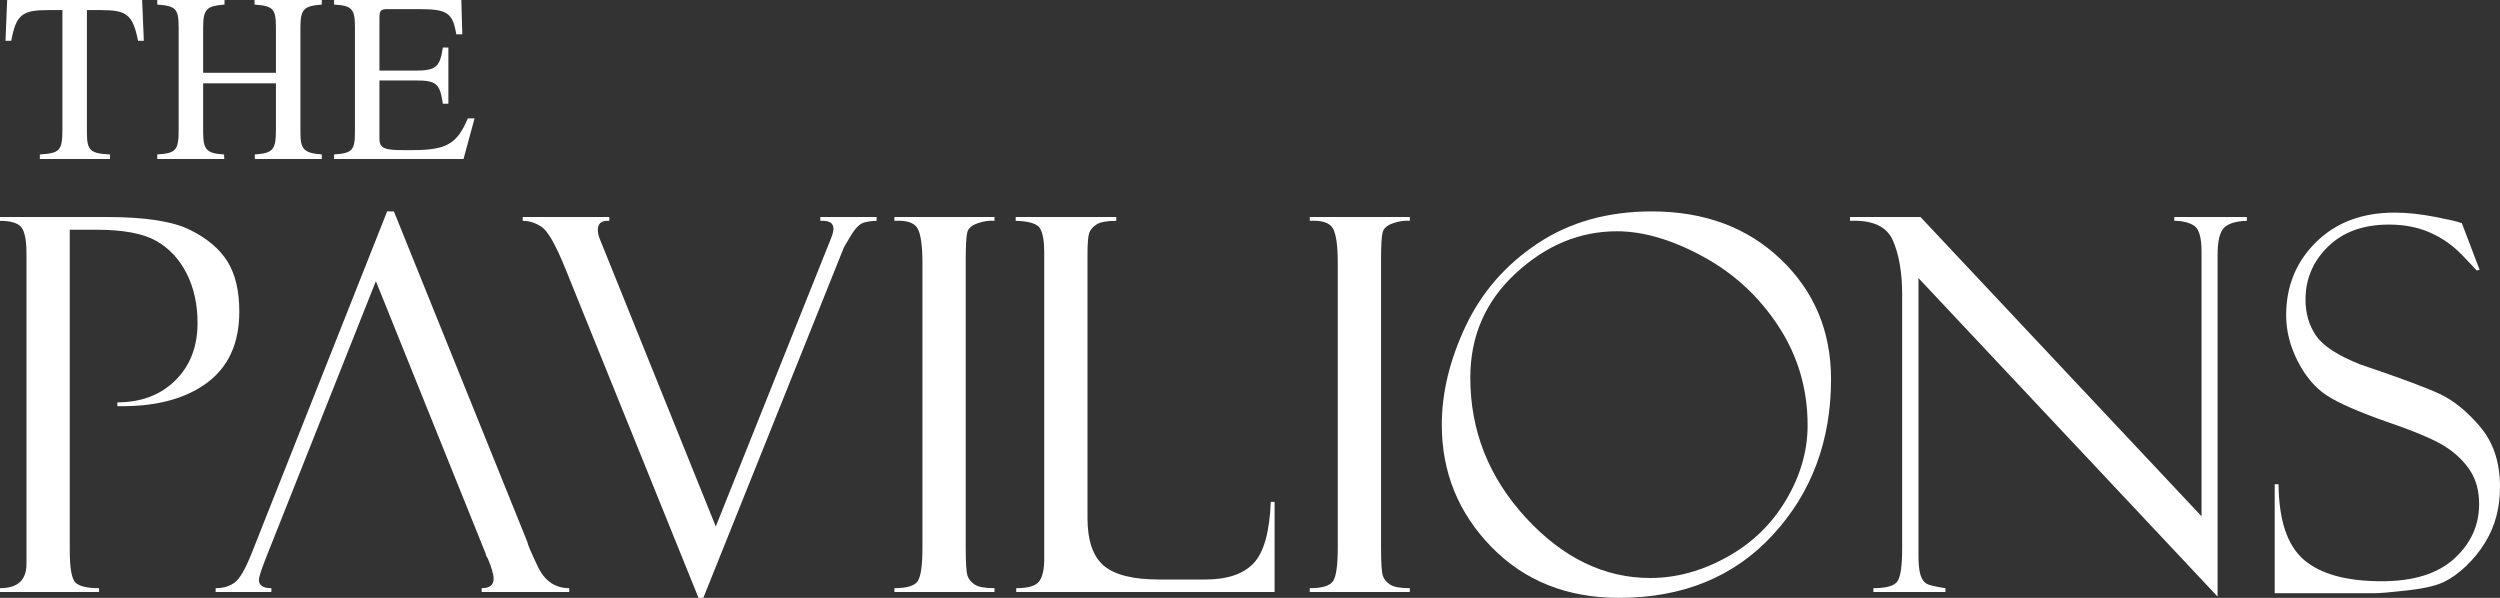 <?xml version="1.0" encoding="UTF-8"?><svg id="a" xmlns="http://www.w3.org/2000/svg" viewBox="0 0 836.326 200"><rect x="0" y="0" width="836.326" height="200" fill="#333333" stroke="none"/><defs><style>.b{fill:#fff;}</style></defs><path class="b" d="M0,73.875v-1.277h35.768c12.717,0,21.957,1.423,27.721,4.265,5.761,2.842,9.963,6.381,12.604,10.616,2.639,4.236,3.96,9.822,3.96,16.757,0,10.633-3.662,18.619-10.986,23.963-7.324,5.344-17.26,7.903-29.807,7.675v-1.277c7.948,0,14.406-2.44,19.374-7.324,4.968-4.882,7.452-11.297,7.452-19.247,0-6.187-1.207-11.681-3.619-16.478-2.414-4.798-5.806-8.444-10.177-10.944-4.373-2.498-11.043-3.747-20.013-3.747h-8.942v107.314c0,6.07.681,9.687,2.044,10.85,1.363,1.163,3.945,1.744,7.75,1.744v1.277H0v-1.277c5.904,0,8.857-2.695,8.857-8.085v-103.826c0-4.425-.568-7.36-1.703-8.808-1.137-1.447-3.521-2.17-7.154-2.17Z"/><path class="b" d="M88.574,187.651c-1.307,3.406-1.959,5.508-1.959,6.302,0,1.874,1.39,2.81,4.173,2.81v1.277h-18.651v-1.277c2.495,0,4.593-.61,6.295-1.831,1.7-1.222,3.573-4.389,5.615-9.502l45.469-114.708h2.254l44.726,110.782c0,.569,1.145,3.254,3.439,8.056,2.295,4.802,5.791,7.202,10.491,7.202v1.277h-29.296v-1.277c2.668,0,4.003-1.05,4.003-3.151,0-1.418-.653-3.69-1.959-6.813-.228-.226-.426-.596-.596-1.107-.115-.567-.2-.852-.256-.852l-36.577-90.783-37.174,93.593Z"/><path class="b" d="M235.292,200h-1.619l-44.667-110.455c-3.181-7.777-5.791-12.334-7.835-13.668s-4.145-2.002-6.302-2.002v-1.277h28.955v1.277c-2.556-.17-3.833.824-3.833,2.981,0,.852.17,1.761.511,2.725l38.948,96.546,38.601-96.509c.511-1.295.766-2.337.766-3.124,0-1.917-1.465-2.789-4.394-2.619v-1.277h18.821v1.277c-1.307,0-2.683.185-4.13.553-1.449.37-2.939,1.831-4.471,4.386s-2.329,3.917-2.385,4.088l-46.967,117.098Z"/><path class="b" d="M332.684,72.597v1.277c-1.648-.17-3.478.085-5.493.766s-3.208,1.674-3.577,2.978c-.369,1.305-.553,4.398-.553,9.276v96.252c0,5.22.212,8.411.639,9.574.425,1.164,1.248,2.128,2.469,2.895s3.392,1.148,6.515,1.148v1.277h-33.469v-1.277c4.201,0,6.813-.808,7.835-2.425,1.022-1.616,1.533-5.291,1.533-11.021v-95.316c0-5.957-.568-9.857-1.703-11.702-1.137-1.844-3.692-2.651-7.665-2.426v-1.277h33.469Z"/><path class="b" d="M339.956,198.041v-1.277c3.917,0,6.458-.737,7.622-2.213,1.164-1.474,1.746-4,1.746-7.574v-102.634c0-3.631-.456-6.255-1.363-7.872-.909-1.616-3.634-2.481-8.176-2.596v-1.277h33.639v1.277c-3.123,0-5.31.398-6.558,1.192-1.25.796-2.074,1.733-2.47,2.81-.398,1.079-.596,3.521-.596,7.324v88.058c0,7.552,1.813,12.874,5.443,15.967,3.628,3.095,9.838,4.642,18.625,4.642h15.308c7.369,0,12.771-1.816,16.201-5.45,3.43-3.632,5.344-10.475,5.74-20.524h1.277v30.147h-86.44Z"/><path class="b" d="M471.628,72.597v1.277c-1.65-.17-3.479.085-5.496.766-2.013.681-3.208,1.674-3.575,2.978-.371,1.305-.555,4.398-.555,9.276v96.252c0,5.22.214,8.411.639,9.574.425,1.164,1.248,2.128,2.469,2.895s3.395,1.148,6.518,1.148v1.277h-33.472v-1.277c4.203,0,6.813-.808,7.835-2.425,1.022-1.616,1.535-5.291,1.535-11.021v-95.316c0-5.957-.57-9.857-1.703-11.702-1.137-1.844-3.694-2.651-7.667-2.426v-1.277h33.472Z"/><path class="b" d="M552.582,70.724c17.601,0,31.992,5.352,43.178,16.053,11.184,10.702,16.776,24.058,16.776,40.068,0,20.609-6.472,37.955-19.417,52.034-12.945,14.081-30.119,21.12-51.522,21.12-17.373,0-31.596-5.676-42.665-17.032-11.073-11.354-16.608-24.98-16.608-40.878,0-10.73,2.668-21.744,8.005-33.043,5.336-11.297,13.371-20.51,24.1-27.636,10.732-7.124,23.449-10.687,38.153-10.687ZM552.073,193.357c8.629,0,17.145-2.313,25.549-6.94,8.401-4.628,15.015-10.999,19.842-19.119,4.825-8.118,7.238-16.464,7.238-25.038,0-12.149-3.25-23.192-9.751-33.128-6.501-9.934-14.933-17.714-25.292-23.334-10.363-5.621-19.943-8.431-28.743-8.431-12.434,0-23.717,4.684-33.852,14.052-10.133,9.368-15.201,21.007-15.201,34.916,0,17.771,6.187,33.384,18.565,46.839,12.376,13.456,26.259,20.183,41.645,20.183Z"/><path class="b" d="M727.372,72.597h24.27v1.277c-3.69.115-6.245.894-7.663,2.342-1.42,1.447-2.13,4.5-2.13,9.155v114.203l-100.065-106.55v92.762c0,2.95.226,5.134.681,6.553.454,1.418,1.106,2.383,1.958,2.894s2.98,1.021,6.386,1.532v1.277h-24.1v-1.277c4.314,0,6.997-.765,8.047-2.298,1.051-1.531,1.577-5.19,1.577-10.977v-84.848c0-7.432-1.037-13.502-3.11-18.211-2.073-4.71-6.855-6.894-14.349-6.554v-1.277h23.591l94.019,100.113v-88.535c0-4.766-.854-7.675-2.557-8.726-1.703-1.05-3.889-1.575-6.556-1.575v-1.277Z"/><path class="b" d="M823.551,74.619l5.961,15.67-1.022.17c0-.056-1.575-1.731-4.727-5.025-3.15-3.292-6.758-5.834-10.815-7.622-4.061-1.789-8.644-2.683-13.754-2.683-8.574,0-15.371,2.456-20.397,7.366-5.024,4.912-7.536,10.831-7.536,17.757,0,4.599,1.177,8.616,3.535,12.05,2.354,3.436,7.276,6.639,14.767,9.611,12.876,4.343,21.689,7.607,26.433,9.791s9.318,5.884,13.723,11.102c4.404,5.219,6.606,11.91,6.606,20.077,0,3.404-.398,6.65-1.192,9.741-.796,3.092-2.073,6.069-3.833,8.933-1.759,2.865-3.873,5.474-6.344,7.826-2.469,2.354-4.981,4.141-7.536,5.36-2.555,1.218-6.587,2.14-12.093,2.764-5.508.625-9.142.936-10.901.936h-33.468v-36.449h1.276c.113,12.093,2.951,20.524,8.516,25.293,5.563,4.769,14.221,7.154,25.975,7.154,10.673,0,18.778-2.525,24.312-7.579,5.537-5.052,8.304-11.127,8.304-18.225,0-4.314-.966-7.991-2.896-11.029-1.931-3.036-4.628-5.705-8.091-8.005-3.462-2.298-10.017-5.104-19.66-8.416-9.59-3.369-16.33-6.315-20.225-8.84-3.893-2.524-7.146-6.325-9.76-11.402s-3.921-10.253-3.921-15.529c0-9.699,3.334-17.839,10.007-24.419,6.669-6.58,15.427-9.871,26.272-9.871,4.201,0,8.742.483,13.626,1.448,4.882.966,7.607,1.59,8.176,1.874.226.115.454.17.681.17Z"/><path class="b" d="M46.188,13.659c-1.767-8.838-3.856-10.284-12.373-10.284h-4.74v40.897c0,6.107,1.124,7.071,7.713,7.393v1.526H13.325v-1.526c6.668-.402,7.553-1.286,7.553-8.356V3.374h-4.821c-8.517,0-10.686,1.447-12.293,10.284h-1.929L2.398,0h45.156l.562,13.659h-1.928Z"/><path class="b" d="M85.236,53.19v-1.526c6.267-.402,7.07-1.688,7.07-8.437v-15.346h-24.346v16.231c0,5.865,1.045,7.231,6.991,7.553l.08,1.526h-22.418v-1.526c6.268-.402,7.152-1.366,7.152-8.276V9.159c0-6.267-.965-7.151-7.152-7.633V0h22.498v1.526c-5.866.482-7.152,1.366-7.152,7.633v15.186h24.346v-15.186c0-6.347-1.045-7.151-7.151-7.633V0h22.497v1.526c-5.946.482-7.151,1.447-7.151,7.633v35.112c0,5.705,1.124,6.911,7.151,7.393v1.526h-22.417Z"/><path class="b" d="M155.056,53.19h-43.307v-1.526c6.186-.402,6.99-1.447,6.99-7.633V8.998c0-5.945-.965-7.151-6.99-7.472V0h42.584l.322,11.489h-2.009c-1.206-7.231-3.053-8.436-12.373-8.436h-10.526c-2.251,0-2.812.321-2.812,2.892v17.677h12.132c6.91,0,8.115-1.366,9.079-7.714h1.849v18.802h-1.849c-.964-6.749-2.169-7.794-9.079-7.794h-12.132v19.525c0,3.374,2.169,3.776,8.115,3.776h2.892c11.49,0,14.945-2.089,18.561-10.606h2.25l-3.696,13.579Z"/></svg>